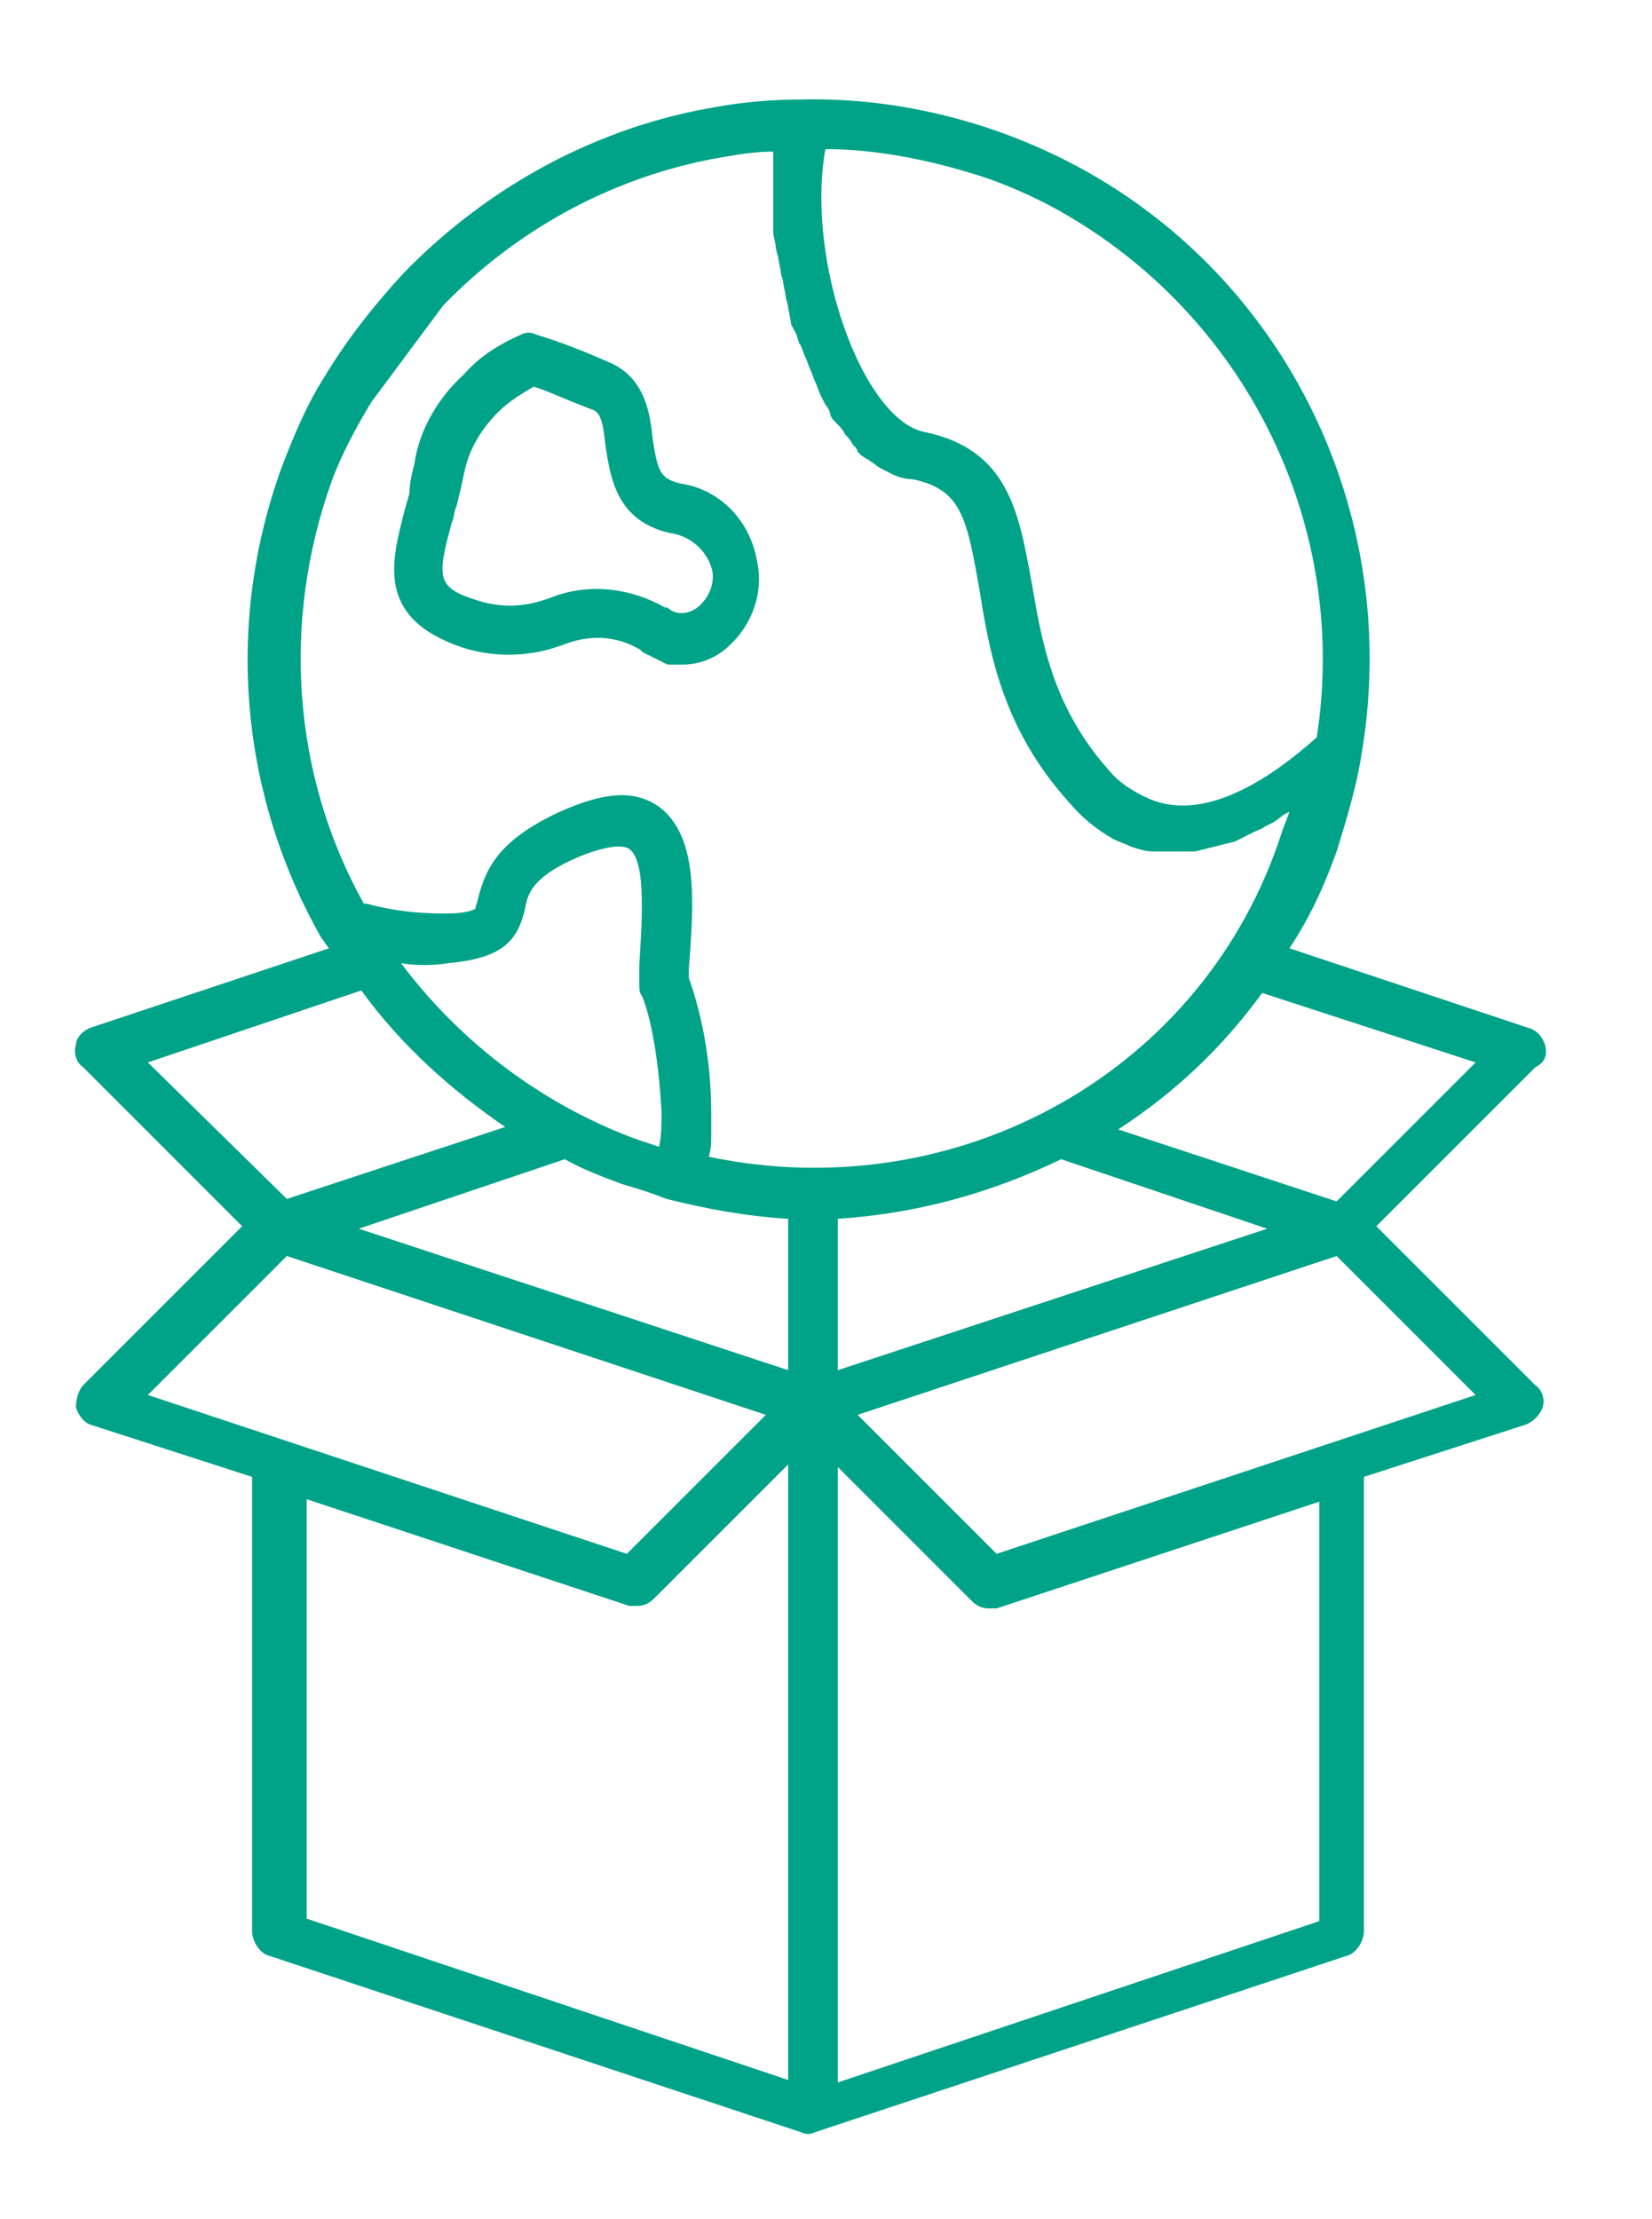 <?xml version="1.0" encoding="utf-8"?>
<!-- Generator: Adobe Illustrator 27.1.1, SVG Export Plug-In . SVG Version: 6.00 Build 0)  -->
<svg version="1.1" id="Слой_1" xmlns="http://www.w3.org/2000/svg" xmlns:xlink="http://www.w3.org/1999/xlink" x="0px" y="0px"
	 viewBox="0 0 44 59.1" style="enable-background:new 0 0 44 59.1;" xml:space="preserve">
<style type="text/css">
	.st0{fill:#00A388;}
</style>
<g transform="matrix(0.661 0 0 0.661 196.555 251.498)">
	<g>
		<g transform="matrix(1 0 0 1 0.498 0.428)">
			<path class="st0" d="M-235.6-338.8c-0.1-0.3-0.3-0.6-0.7-0.7l-9.6-3.2c0.8-1.2,1.4-2.5,1.9-3.9l0,0c0.4-1.3,0.8-2.6,1-3.9l0,0
				c1.6-9.3-2.7-18.7-10.9-23.4c-3.5-2-7.6-3.1-11.7-3l0,0c-1.1,0-2.3,0.1-3.4,0.3c-4.8,0.8-9.2,3.2-12.6,6.7l0,0
				c-1.2,1.3-2.3,2.7-3.2,4.2l0,0c-0.7,1.1-1.2,2.3-1.7,3.6c-2.3,6.3-1.7,13.2,1.6,19c0.1,0.1,0.2,0.3,0.3,0.4l-9.6,3.2
				c-0.3,0.1-0.6,0.4-0.6,0.7c-0.1,0.3,0,0.7,0.3,0.9l6.4,6.4l-6.4,6.4c-0.2,0.2-0.3,0.6-0.3,0.9c0.1,0.3,0.3,0.6,0.6,0.7l6.5,2.1
				v18.3c0,0.4,0.3,0.9,0.7,1l21.4,7.1l0,0c0.2,0.1,0.4,0.1,0.6,0l0,0l21.4-7.1c0.4-0.1,0.7-0.6,0.7-1v-18.3l6.5-2.1
				c0.3-0.1,0.6-0.4,0.7-0.7c0.1-0.3,0-0.7-0.3-0.9l-6.4-6.4l6.4-6.4C-235.6-338.1-235.5-338.4-235.6-338.8z M-264.6-374.9
				c2.2,0,4.5,0.5,6.6,1.2c1.1,0.4,2.2,0.9,3.2,1.5c7.3,4.3,11.3,12.6,10,21c-1.9,1.7-4.5,3.4-6.7,2.5c-0.7-0.3-1.3-0.7-1.7-1.2
				c-2.3-2.6-2.7-5.3-3.1-7.6c-0.5-2.7-0.9-5.3-4.3-6C-263.1-364-265.4-370.4-264.6-374.9L-264.6-374.9z M-291.9-338.1l8.6-2.9
				c1.6,2.2,3.6,4,5.8,5.5l-8.8,2.9L-291.9-338.1z M-272-340.8c0,0,0.6,1.2,0.8,4.7c0,0.5,0,0.9-0.1,1.4c-0.3-0.1-0.6-0.2-0.9-0.3
				c-3.8-1.4-7.1-3.9-9.5-7.1c0.6,0.1,1.3,0.1,1.9,0c2.2-0.2,2.8-0.9,3.1-2.2c0.1-0.6,0.3-1.3,2.2-2.1c1-0.4,1.7-0.5,2-0.3
				c0.7,0.5,0.5,3,0.4,4.7v0.7C-272.1-341.1-272.1-340.9-272-340.8z M-291.9-324.7l5.6-5.6l19.3,6.4l-5.6,5.6L-291.9-324.7z
				 M-266.1-297.1l-19.4-6.5v-16.9l13,4.3c0.1,0,0.2,0,0.3,0c0.3,0,0.5-0.1,0.7-0.3l5.4-5.4V-297.1z M-266.1-325.7l-17.3-5.7
				l8.3-2.8c0.7,0.4,1.5,0.7,2.3,1c0.7,0.2,1.3,0.4,1.8,0.6l0,0c1.6,0.4,3.2,0.7,4.9,0.8L-266.1-325.7z M-269.3-334.3L-269.3-334.3
				c0.1-0.3,0.1-0.6,0.1-0.8l0,0c0-0.3,0-0.6,0-1c0-1.8-0.3-3.7-0.9-5.4v-0.4c0.2-2.6,0.4-5.3-1.2-6.5c-1-0.7-2.2-0.6-4,0.2
				c-2.6,1.2-3,2.4-3.3,3.5c0,0.1-0.1,0.3-0.1,0.4c0,0-0.2,0.2-1.2,0.2c-1.1,0-2.1-0.1-3.2-0.4h-0.1c-2.9-5.2-3.3-11.4-1.3-17
				c0.4-1.1,1-2.2,1.6-3.2l2.9-3.9c3.1-3.2,7.1-5.3,11.4-6c0.6-0.1,1.2-0.2,1.9-0.2c0,0.1,0,0.2,0,0.3c0,0.1,0,0.3,0,0.5
				s0,0.3,0,0.5c0,0.2,0,0.3,0,0.5s0,0.4,0,0.5c0,0.2,0,0.3,0,0.5c0,0.2,0,0.3,0,0.5l0.1,0.5c0,0.2,0.1,0.4,0.1,0.5l0.1,0.5
				c0,0.2,0.1,0.3,0.1,0.5l0.1,0.5c0,0.2,0.1,0.3,0.1,0.5l0.1,0.5c0,0.2,0.1,0.3,0.2,0.5c0.1,0.2,0.1,0.4,0.2,0.5
				c0.1,0.2,0.1,0.3,0.2,0.5s0.1,0.3,0.2,0.5c0.1,0.2,0.1,0.3,0.2,0.5c0.1,0.2,0.1,0.3,0.2,0.5l0.2,0.4c0.1,0.1,0.2,0.3,0.2,0.4
				s0.2,0.3,0.3,0.4c0.1,0.1,0.2,0.2,0.3,0.4c0.1,0.1,0.2,0.2,0.3,0.4c0.1,0.1,0.2,0.2,0.2,0.3c0.1,0.1,0.2,0.2,0.4,0.3l0.3,0.2
				c0.1,0.1,0.3,0.2,0.5,0.3l0.2,0.1c0.2,0.1,0.5,0.2,0.8,0.2c2,0.4,2.2,1.6,2.7,4.4c0.4,2.5,0.9,5.6,3.6,8.6
				c0.5,0.6,1.1,1.1,1.8,1.5c0.2,0.1,0.5,0.2,0.7,0.3c0.3,0.1,0.6,0.2,0.9,0.2h0.3h0.6h0.4h0.4l0.4-0.1l0.4-0.1l0.4-0.1l0.4-0.1
				l0.4-0.2l0.4-0.2c0.2-0.1,0.3-0.1,0.4-0.2l0.4-0.2l0.4-0.3l0.2-0.1c-0.1,0.3-0.2,0.5-0.3,0.8
				C-249.3-337.7-259.3-332.2-269.3-334.3L-269.3-334.3z M-255.1-334.2l8.3,2.8l-17.3,5.7v-6.1C-261-332-258-332.8-255.1-334.2z
				 M-244.7-303.5l-19.4,6.5v-24.8l5.4,5.4c0.2,0.2,0.4,0.3,0.7,0.3c0.1,0,0.2,0,0.3,0l13-4.3L-244.7-303.5z M-238.4-324.7
				l-19.3,6.4l-5.6-5.6l19.3-6.4L-238.4-324.7z M-244-332.5l-8.8-2.9c2.3-1.5,4.2-3.3,5.8-5.5l8.6,2.8L-244-332.5z"/>
		</g>
		<g transform="matrix(1 0 0 1 -8.962 -24.701)">
			<path class="st0" d="M-261-336.3c-0.8-0.2-0.9-0.5-1.1-1.8c-0.1-1-0.3-2.5-1.8-3.1c-0.9-0.4-1.9-0.8-2.9-1.1
				c-0.2-0.1-0.4-0.1-0.6,0c-0.9,0.4-1.7,0.9-2.3,1.6c-1,0.9-1.8,2.2-2,3.6c-0.1,0.4-0.2,0.8-0.2,1.2l-0.2,0.7
				c-0.5,2-1.2,4.3,2.3,5.5c1.2,0.4,2.6,0.4,3.8,0l0.3-0.1c1-0.4,2.1-0.4,3.1,0.2l0.1,0.1l0,0l0.2,0.1l0.2,0.1l0.2,0.1l0.2,0.1
				l0.2,0.1h0.2c0.1,0,0.3,0,0.4,0c0.6,0,1.2-0.2,1.7-0.6c1.1-0.9,1.6-2.3,1.3-3.6C-258.2-334.9-259.5-336.1-261-336.3z
				 M-260.3-331.3c-0.4,0.3-0.9,0.3-1.2,0h-0.1c-1.4-0.8-3.1-1-4.6-0.4l-0.3,0.1c-0.9,0.3-1.8,0.3-2.7,0c-1.6-0.5-1.6-0.9-1-3.1
				c0.1-0.2,0.1-0.5,0.2-0.7c0.1-0.4,0.2-0.8,0.3-1.3c0.2-1,0.7-1.8,1.4-2.5c0.4-0.4,0.9-0.7,1.4-1c0.4,0.1,1,0.4,2.3,0.9
				c0.4,0.1,0.5,0.5,0.6,1.5c0.2,1.2,0.4,3,2.6,3.5c0.8,0.1,1.5,0.7,1.7,1.5C-259.6-332.3-259.8-331.7-260.3-331.3L-260.3-331.3z"/>
		</g>
	</g>
</g>
</svg>
